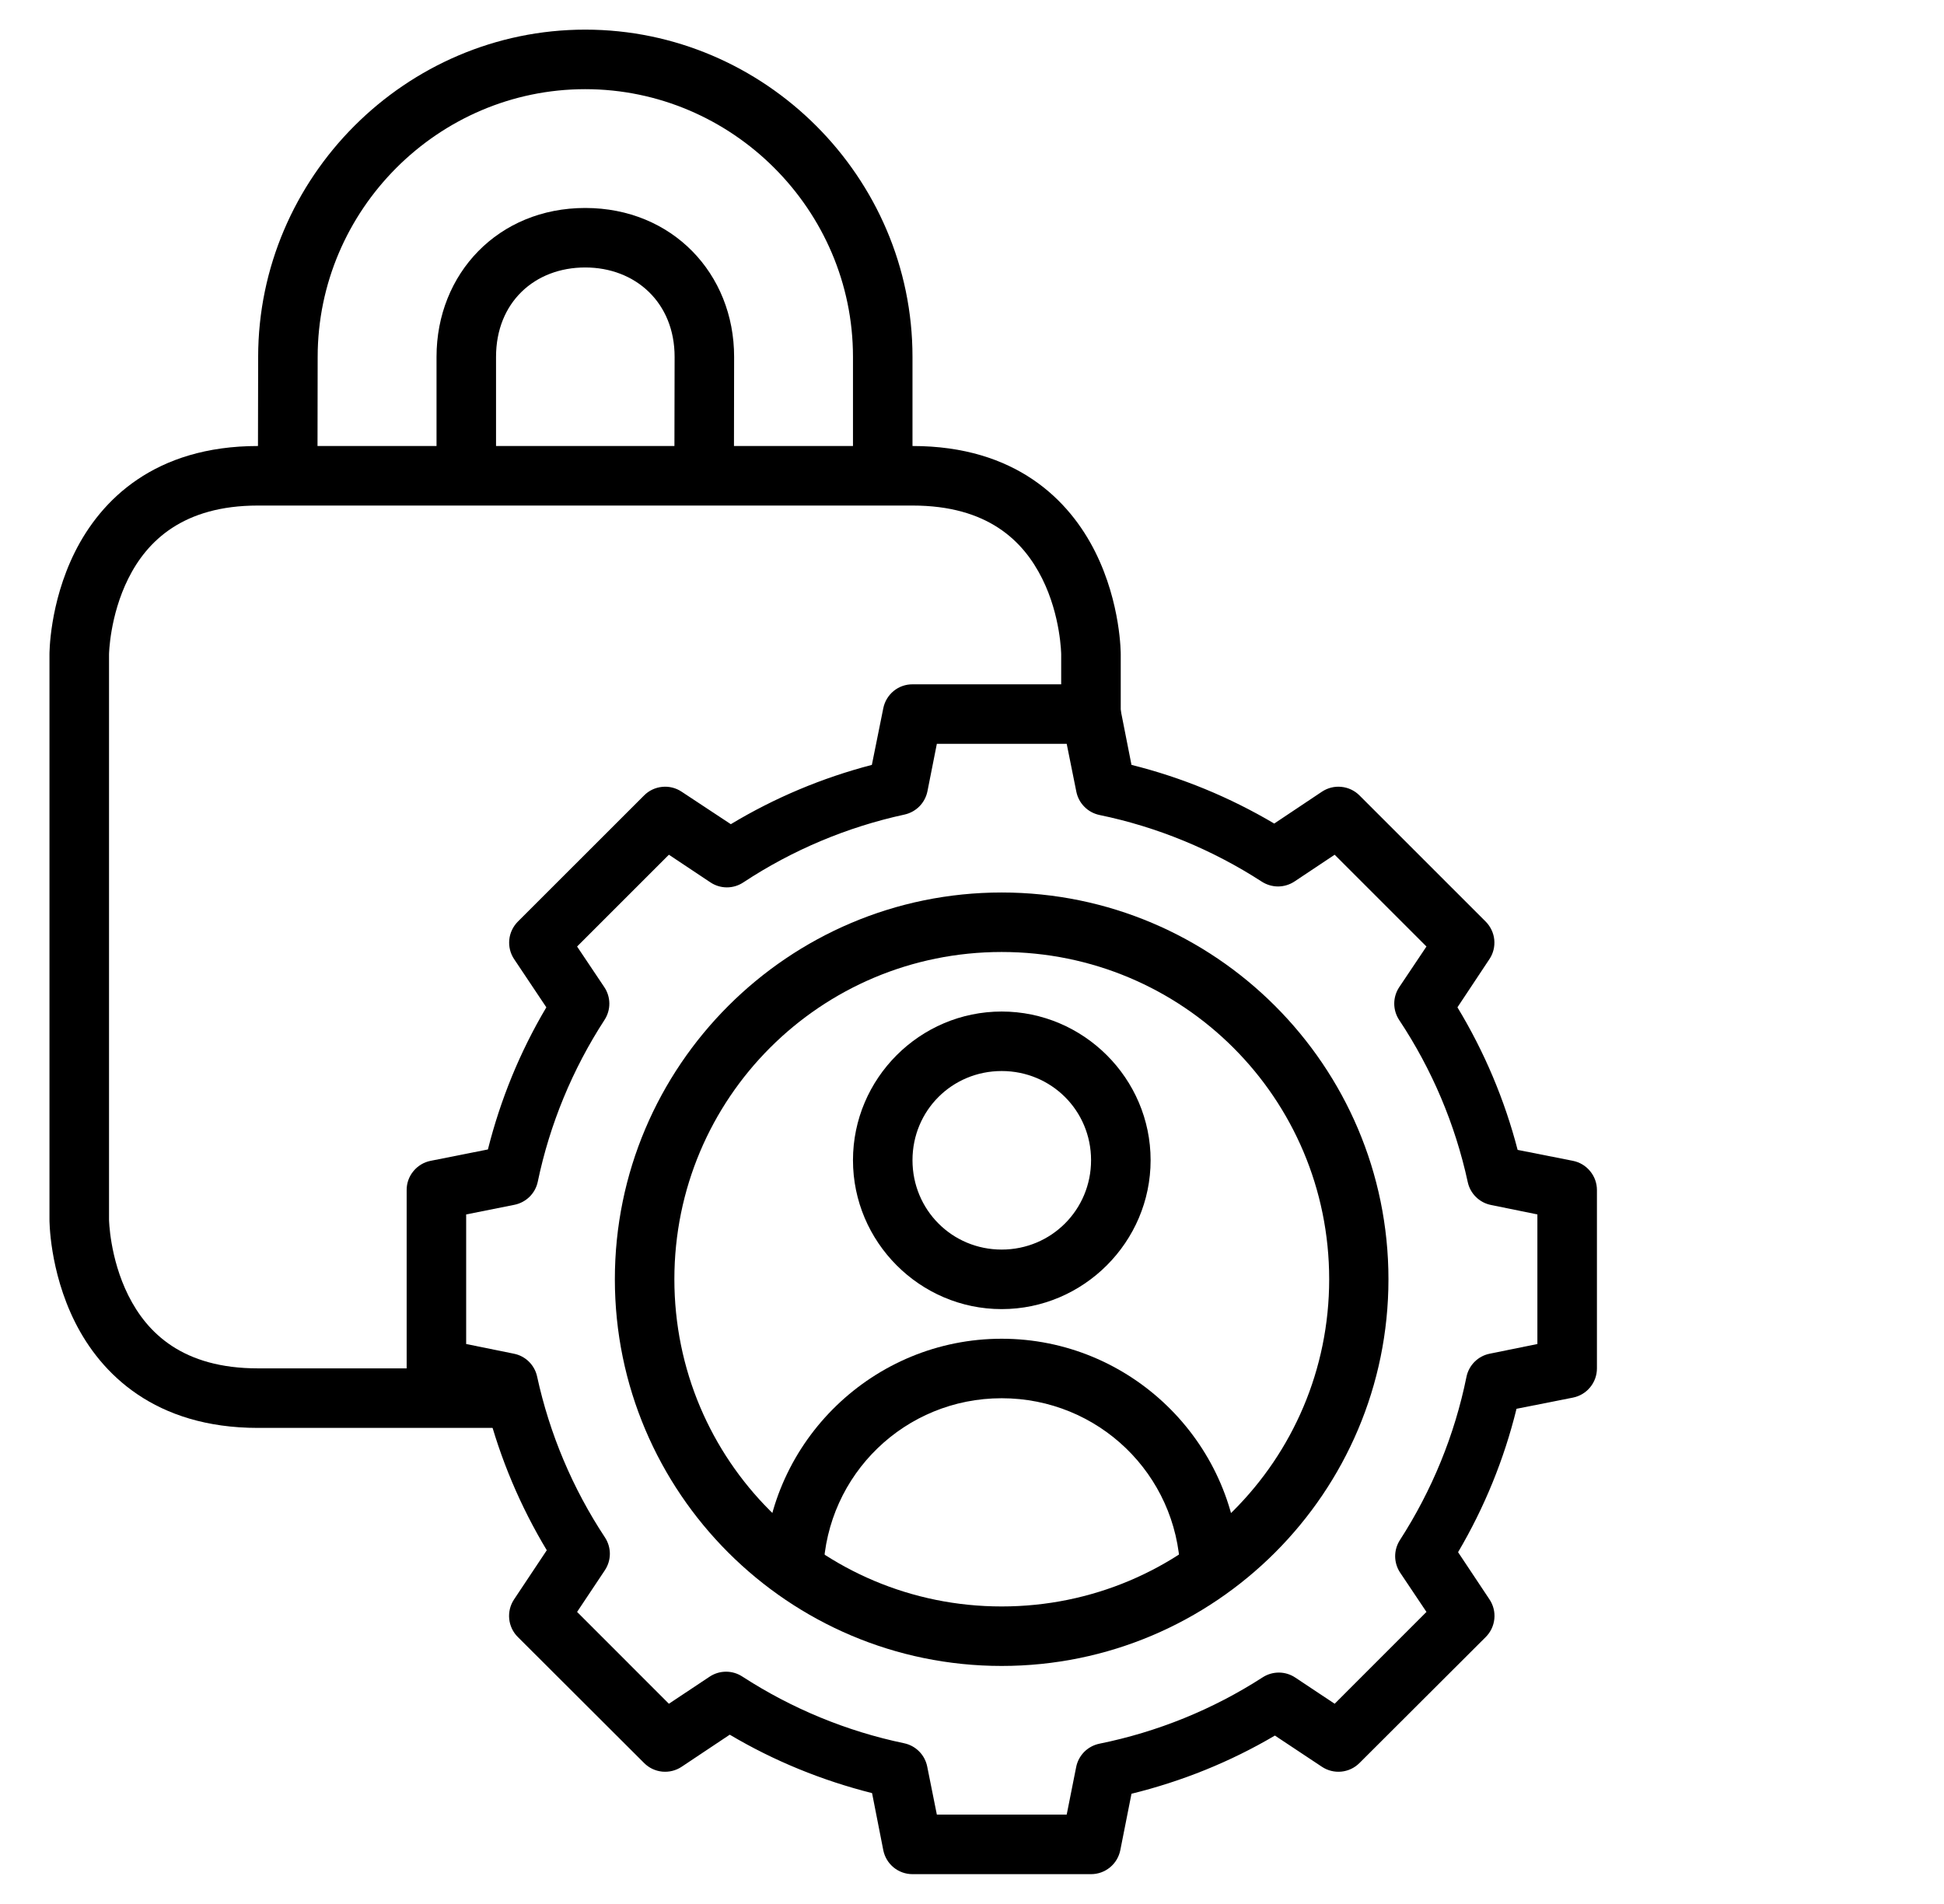 <svg width="49" height="48" viewBox="0 0 49 48" fill="none" xmlns="http://www.w3.org/2000/svg">
<path d="M6.502 11.244C3.895 11.244 2.542 12.609 1.89 13.913C1.238 15.217 1.247 16.498 1.247 16.498V30.744C1.247 30.744 1.238 32.025 1.89 33.329C2.542 34.633 3.903 35.998 6.502 35.998H12.902V34.497H6.502C4.605 34.497 3.708 33.605 3.235 32.659C2.762 31.713 2.748 30.744 2.748 30.744V16.498C2.748 16.498 2.762 15.529 3.235 14.583C3.708 13.637 4.616 12.745 6.502 12.745H23C24.899 12.745 25.794 13.637 26.267 14.583C26.74 15.529 26.748 16.498 26.748 16.498V17.999H28.249V16.498C28.249 16.498 28.258 15.217 27.606 13.913C26.954 12.609 25.604 11.244 23 11.244H6.502Z" fill="black"/>
<path d="M14.751 0.747C10.223 0.747 6.509 4.471 6.507 8.997L6.501 11.997H8.002L8.007 8.997C8.009 5.291 11.045 2.248 14.751 2.248C18.457 2.248 21.501 5.29 21.5 8.997V11.997H23V8.997C23.002 4.468 19.278 0.747 14.751 0.747Z" fill="black"/>
<path d="M14.751 5.243C12.561 5.243 11.003 6.896 11.003 8.997V11.997H12.503V8.997C12.503 7.624 13.475 6.743 14.751 6.743C16.015 6.743 17.005 7.627 17.004 8.997L16.998 11.997H18.499L18.504 8.997C18.505 6.897 16.942 5.243 14.751 5.243Z" fill="black"/>
<path d="M23 17.252C22.826 17.251 22.658 17.311 22.524 17.421C22.39 17.532 22.298 17.685 22.264 17.855L21.976 19.283C20.723 19.61 19.531 20.11 18.421 20.778L17.181 19.959C17.037 19.863 16.864 19.819 16.691 19.837C16.518 19.854 16.357 19.93 16.235 20.053L13.051 23.236C12.93 23.359 12.854 23.519 12.837 23.69C12.82 23.862 12.862 24.034 12.957 24.177L13.771 25.395C13.107 26.514 12.616 27.716 12.298 28.978L10.853 29.265C10.683 29.299 10.53 29.391 10.42 29.526C10.309 29.66 10.249 29.828 10.25 30.002V34.497C10.249 34.671 10.309 34.839 10.42 34.974C10.53 35.108 10.683 35.2 10.853 35.234L12.281 35.516C12.608 36.772 13.113 37.97 13.782 39.082L12.957 40.322C12.861 40.466 12.818 40.639 12.835 40.812C12.852 40.984 12.928 41.146 13.051 41.268L16.235 44.446C16.357 44.569 16.518 44.646 16.691 44.663C16.864 44.68 17.037 44.637 17.181 44.541L18.394 43.732C19.512 44.395 20.72 44.887 21.981 45.205L22.264 46.644C22.298 46.815 22.39 46.968 22.524 47.078C22.658 47.188 22.826 47.248 23 47.248H27.501C27.675 47.248 27.843 47.188 27.977 47.078C28.112 46.968 28.203 46.815 28.238 46.644L28.52 45.221C29.792 44.908 31.006 44.419 32.135 43.754L33.32 44.541C33.464 44.637 33.638 44.68 33.81 44.663C33.983 44.646 34.144 44.569 34.267 44.446L37.45 41.269C37.573 41.146 37.649 40.984 37.666 40.812C37.684 40.639 37.64 40.466 37.544 40.322L36.752 39.131C37.417 38.002 37.912 36.789 38.225 35.516L39.648 35.234C39.818 35.2 39.971 35.108 40.081 34.974C40.192 34.839 40.252 34.671 40.252 34.497V30.002C40.252 29.828 40.192 29.66 40.081 29.526C39.971 29.391 39.818 29.299 39.648 29.265L38.253 28.989C37.924 27.722 37.414 26.515 36.736 25.395L37.544 24.177C37.639 24.034 37.681 23.862 37.664 23.69C37.647 23.519 37.571 23.359 37.45 23.236L34.267 20.053C34.144 19.93 33.983 19.854 33.81 19.837C33.638 19.819 33.464 19.863 33.32 19.959L32.118 20.762C30.994 20.097 29.787 19.599 28.52 19.283L28.238 17.855C28.203 17.685 28.112 17.532 27.977 17.421C27.843 17.311 27.675 17.251 27.501 17.252H23ZM23.614 18.752H26.887L27.13 19.959C27.159 20.103 27.229 20.235 27.333 20.339C27.436 20.444 27.568 20.515 27.712 20.546C29.169 20.847 30.559 21.42 31.808 22.229C31.931 22.307 32.074 22.349 32.219 22.348C32.364 22.347 32.507 22.303 32.628 22.223L33.641 21.548L35.955 23.862L35.269 24.886C35.187 25.009 35.143 25.154 35.143 25.301C35.143 25.449 35.187 25.594 35.269 25.717C36.094 26.96 36.68 28.344 36.996 29.802C37.027 29.945 37.099 30.076 37.204 30.178C37.308 30.28 37.44 30.35 37.583 30.378L38.751 30.616V33.883L37.55 34.127C37.405 34.156 37.272 34.227 37.168 34.331C37.063 34.436 36.992 34.569 36.963 34.713C36.666 36.177 36.095 37.571 35.285 38.827C35.207 38.949 35.165 39.092 35.166 39.237C35.167 39.383 35.211 39.525 35.291 39.646L35.955 40.637L33.641 42.952L32.65 42.293C32.528 42.211 32.385 42.167 32.239 42.166C32.092 42.165 31.948 42.207 31.825 42.287C30.57 43.097 29.176 43.662 27.712 43.959C27.566 43.989 27.433 44.061 27.328 44.166C27.224 44.272 27.153 44.406 27.125 44.551L26.887 45.747H23.614L23.371 44.535C23.342 44.391 23.272 44.259 23.168 44.154C23.065 44.05 22.933 43.978 22.79 43.948C21.337 43.645 19.954 43.073 18.709 42.265C18.586 42.185 18.443 42.143 18.296 42.144C18.149 42.145 18.006 42.189 17.884 42.271L16.86 42.952L14.546 40.637L15.243 39.591C15.326 39.468 15.371 39.324 15.372 39.176C15.373 39.029 15.33 38.884 15.249 38.76C14.433 37.524 13.853 36.15 13.538 34.702C13.507 34.56 13.435 34.429 13.331 34.327C13.226 34.224 13.095 34.155 12.951 34.127L11.75 33.883V30.616L12.968 30.373C13.112 30.344 13.244 30.273 13.349 30.17C13.453 30.067 13.525 29.935 13.555 29.791C13.858 28.339 14.43 26.956 15.238 25.711C15.318 25.588 15.36 25.444 15.359 25.298C15.358 25.151 15.314 25.008 15.232 24.886L14.546 23.862L16.86 21.548L17.907 22.245C18.029 22.327 18.174 22.371 18.322 22.371C18.47 22.371 18.614 22.327 18.737 22.245C19.974 21.429 21.353 20.849 22.801 20.535C22.943 20.503 23.074 20.431 23.176 20.327C23.278 20.223 23.348 20.091 23.377 19.948L23.614 18.752Z" fill="black"/>
<path d="M25.248 22.5C19.872 22.5 15.498 26.874 15.498 32.25C15.498 37.626 19.872 41.999 25.248 41.999C30.624 41.999 34.997 37.626 34.997 32.25C34.997 26.874 30.624 22.5 25.248 22.5ZM25.248 24C29.813 24 33.503 27.684 33.503 32.25C33.503 36.815 29.813 40.499 25.248 40.499C20.683 40.499 16.998 36.815 16.998 32.25C16.998 27.684 20.683 24 25.248 24Z" fill="black"/>
<path d="M25.248 25.501C23.186 25.501 21.5 27.187 21.5 29.249C21.5 31.311 23.186 33.003 25.248 33.003C27.31 33.003 29.002 31.311 29.002 29.249C29.002 27.187 27.31 25.501 25.248 25.501ZM25.248 27.001C26.499 27.001 27.501 27.997 27.501 29.249C27.501 30.5 26.499 31.502 25.248 31.502C23.996 31.502 23 30.5 23 29.249C23 27.997 23.996 27.001 25.248 27.001Z" fill="black"/>
<path d="M25.248 33.75C22.026 33.75 19.367 36.315 19.252 39.536L20.752 39.591C20.839 37.162 22.817 35.25 25.248 35.25C27.68 35.25 29.664 37.16 29.749 39.591L31.244 39.541C31.131 36.319 28.472 33.75 25.248 33.75Z" fill="black"/>
</svg>
